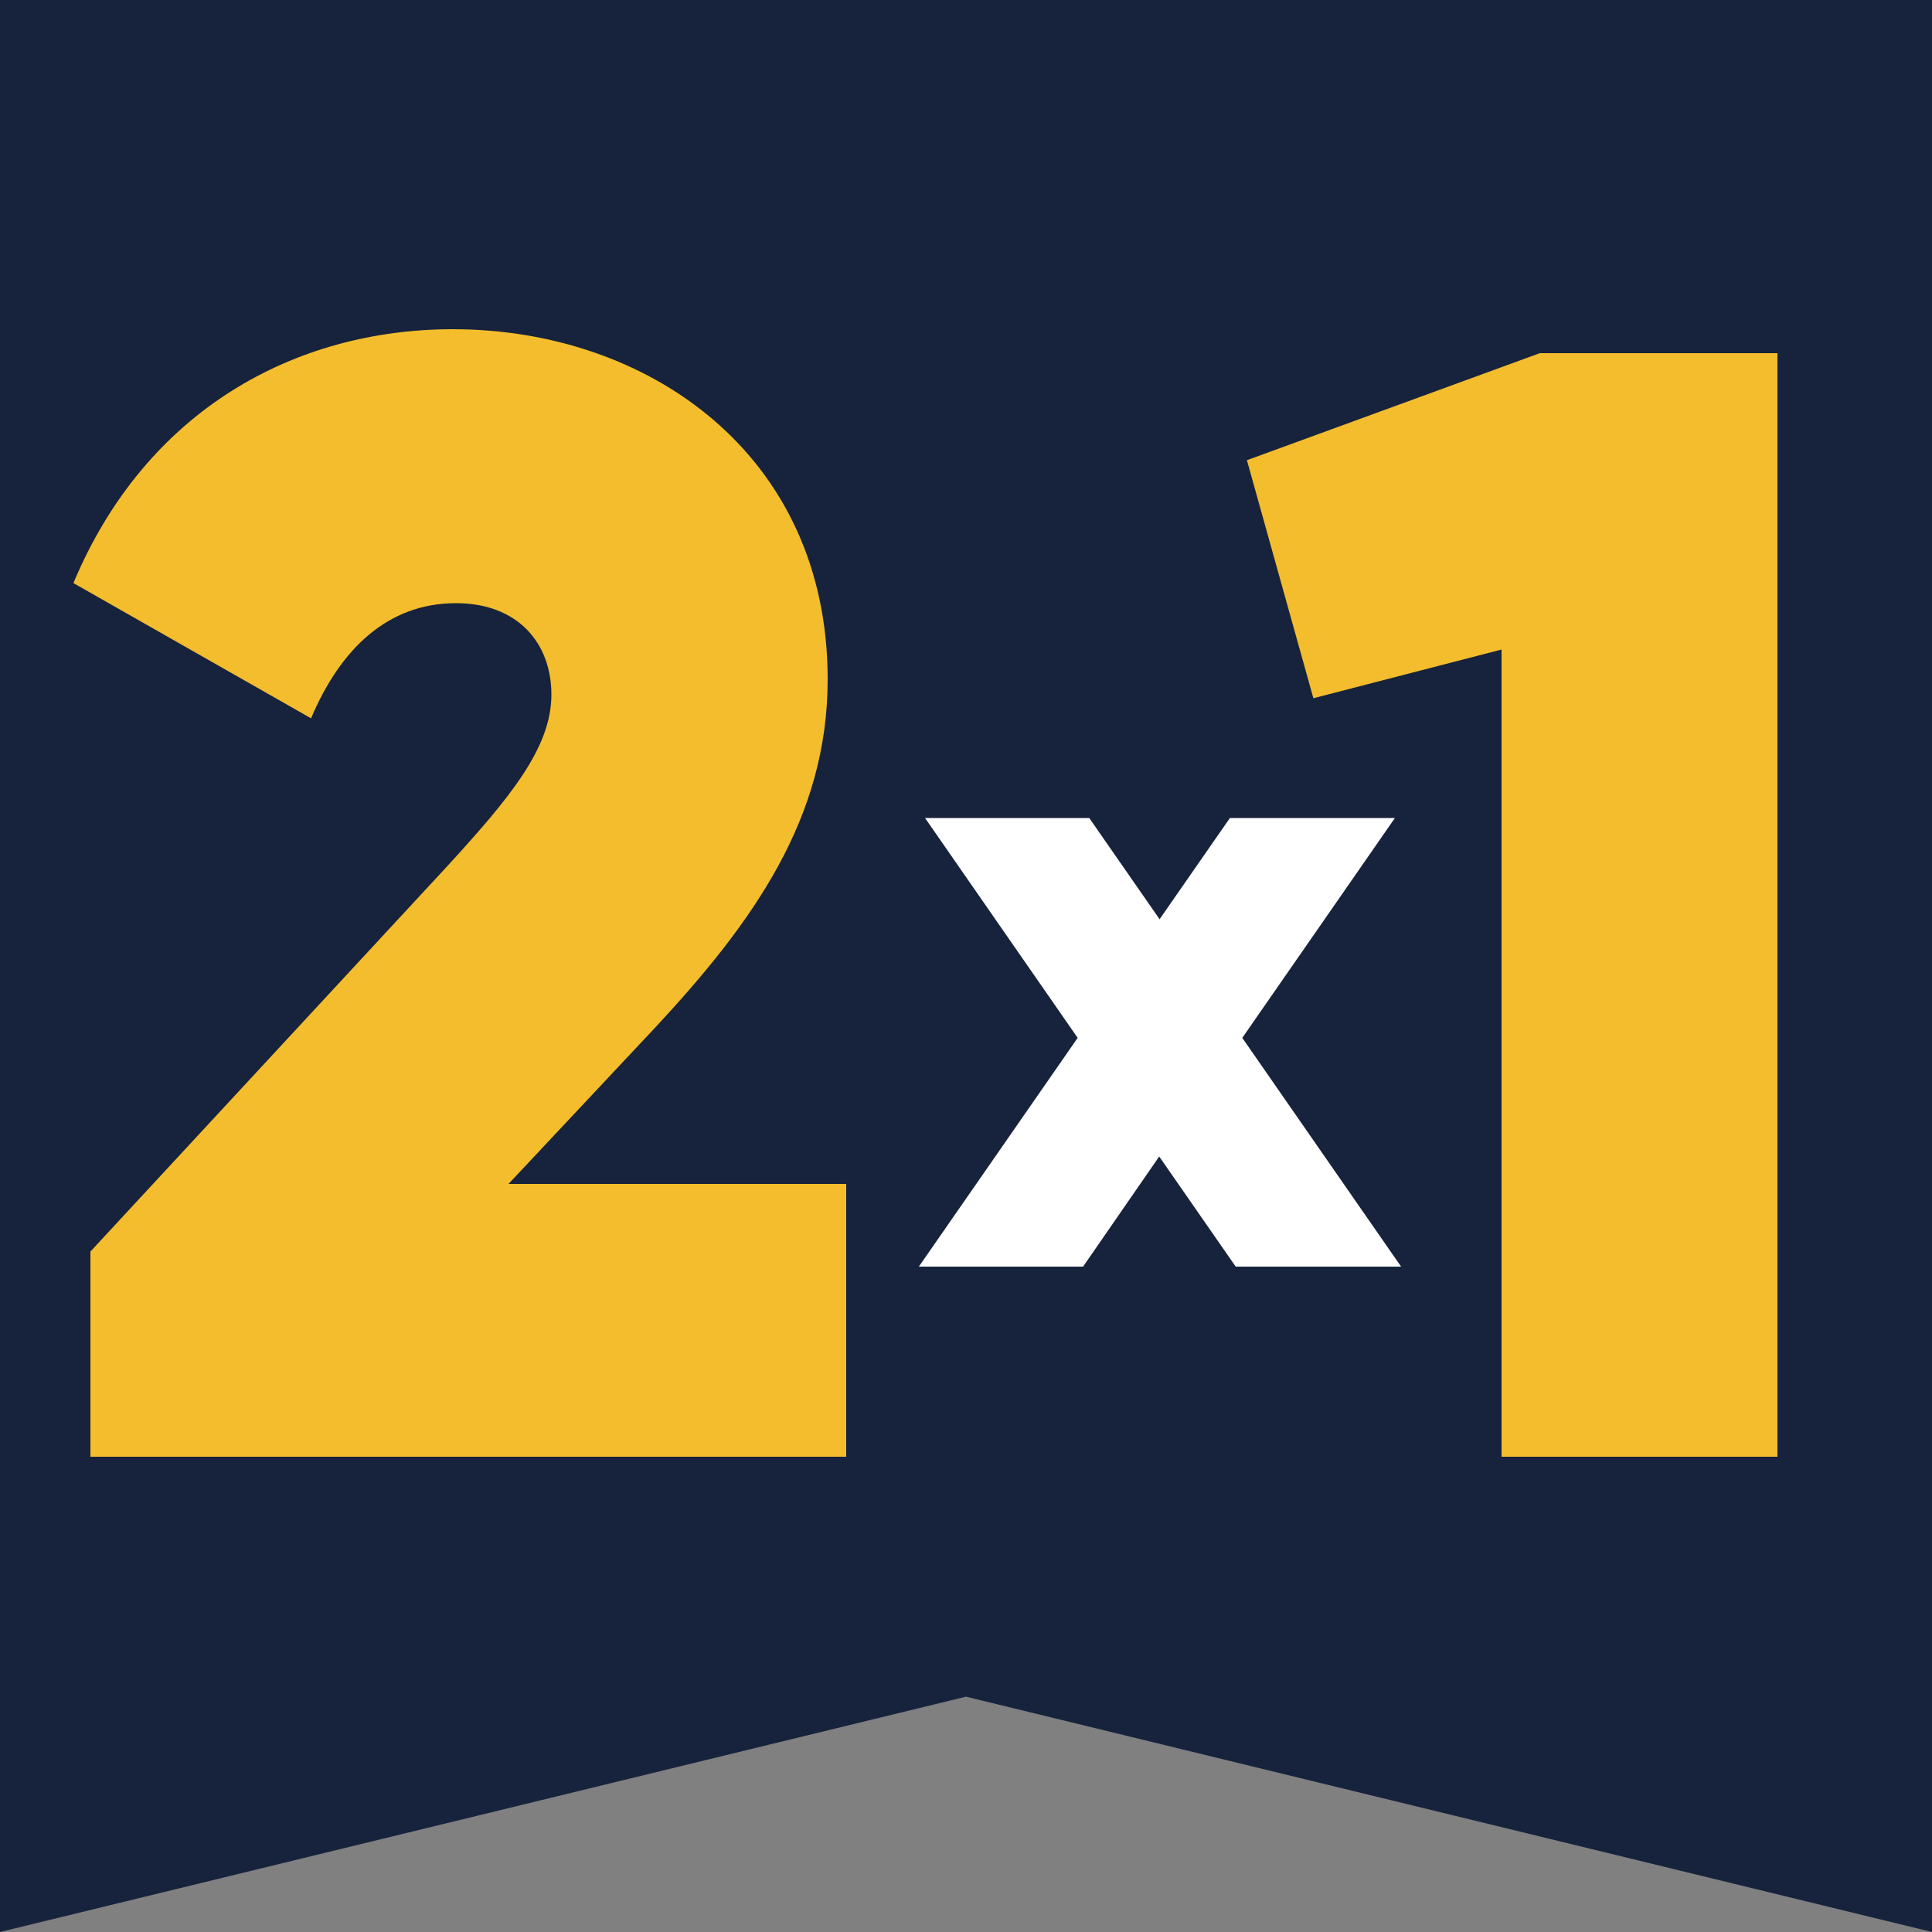 <?xml version="1.0" encoding="utf-8"?>
<!-- Generator: Adobe Illustrator 28.0.0, SVG Export Plug-In . SVG Version: 6.00 Build 0)  -->
<svg version="1.1" id="Layer_1" xmlns="http://www.w3.org/2000/svg" xmlns:xlink="http://www.w3.org/1999/xlink" x="0px" y="0px"
	 viewBox="0 0 50 50" style="enable-background:new 0 0 50 50;" xml:space="preserve">
<rect x="0" y="0" width="50" height="50" fill="#808080" stroke="none"/>
<style type="text/css">
	.st0{fill:#17233D;}
	.st1{fill:#F4BD2D;}
	.st2{fill:#FFFFFF;}
</style>
<polyline class="st0" points="50,50 50,-0.08 0,-0.08 0,50 25,43.91 50,50 "/>
<g>
	<g>
		<path class="st1" d="M2.34,32.39l9.26-10c1.56-1.71,2.67-3.02,2.67-4.41c0-1.35-0.88-2.37-2.47-2.37c-1.76,0-2.99,1.18-3.75,2.98
			L1.9,15.09c1.88-4.49,5.75-6.57,9.82-6.57c5.03,0,9.7,3.22,9.7,9.06c0,3.59-1.92,6.28-4.47,9.02l-3.79,4.04h8.74v7.06H2.34V32.39z
			"/>
		<path class="st1" d="M46,9.14V37.7h-7.14V16.81l-4.87,1.26l-1.72-6.16l7.58-2.77H46z"/>
	</g>
</g>
<g>
	<g>
		<path class="st2" d="M31.98,32.78l-1.98-2.85l-1.97,2.85h-4.25l4.11-5.92l-3.95-5.69h4.25l1.82,2.62l1.82-2.62h4.27l-3.95,5.69
			l4.11,5.92H31.98z"/>
	</g>
</g>
</svg>

